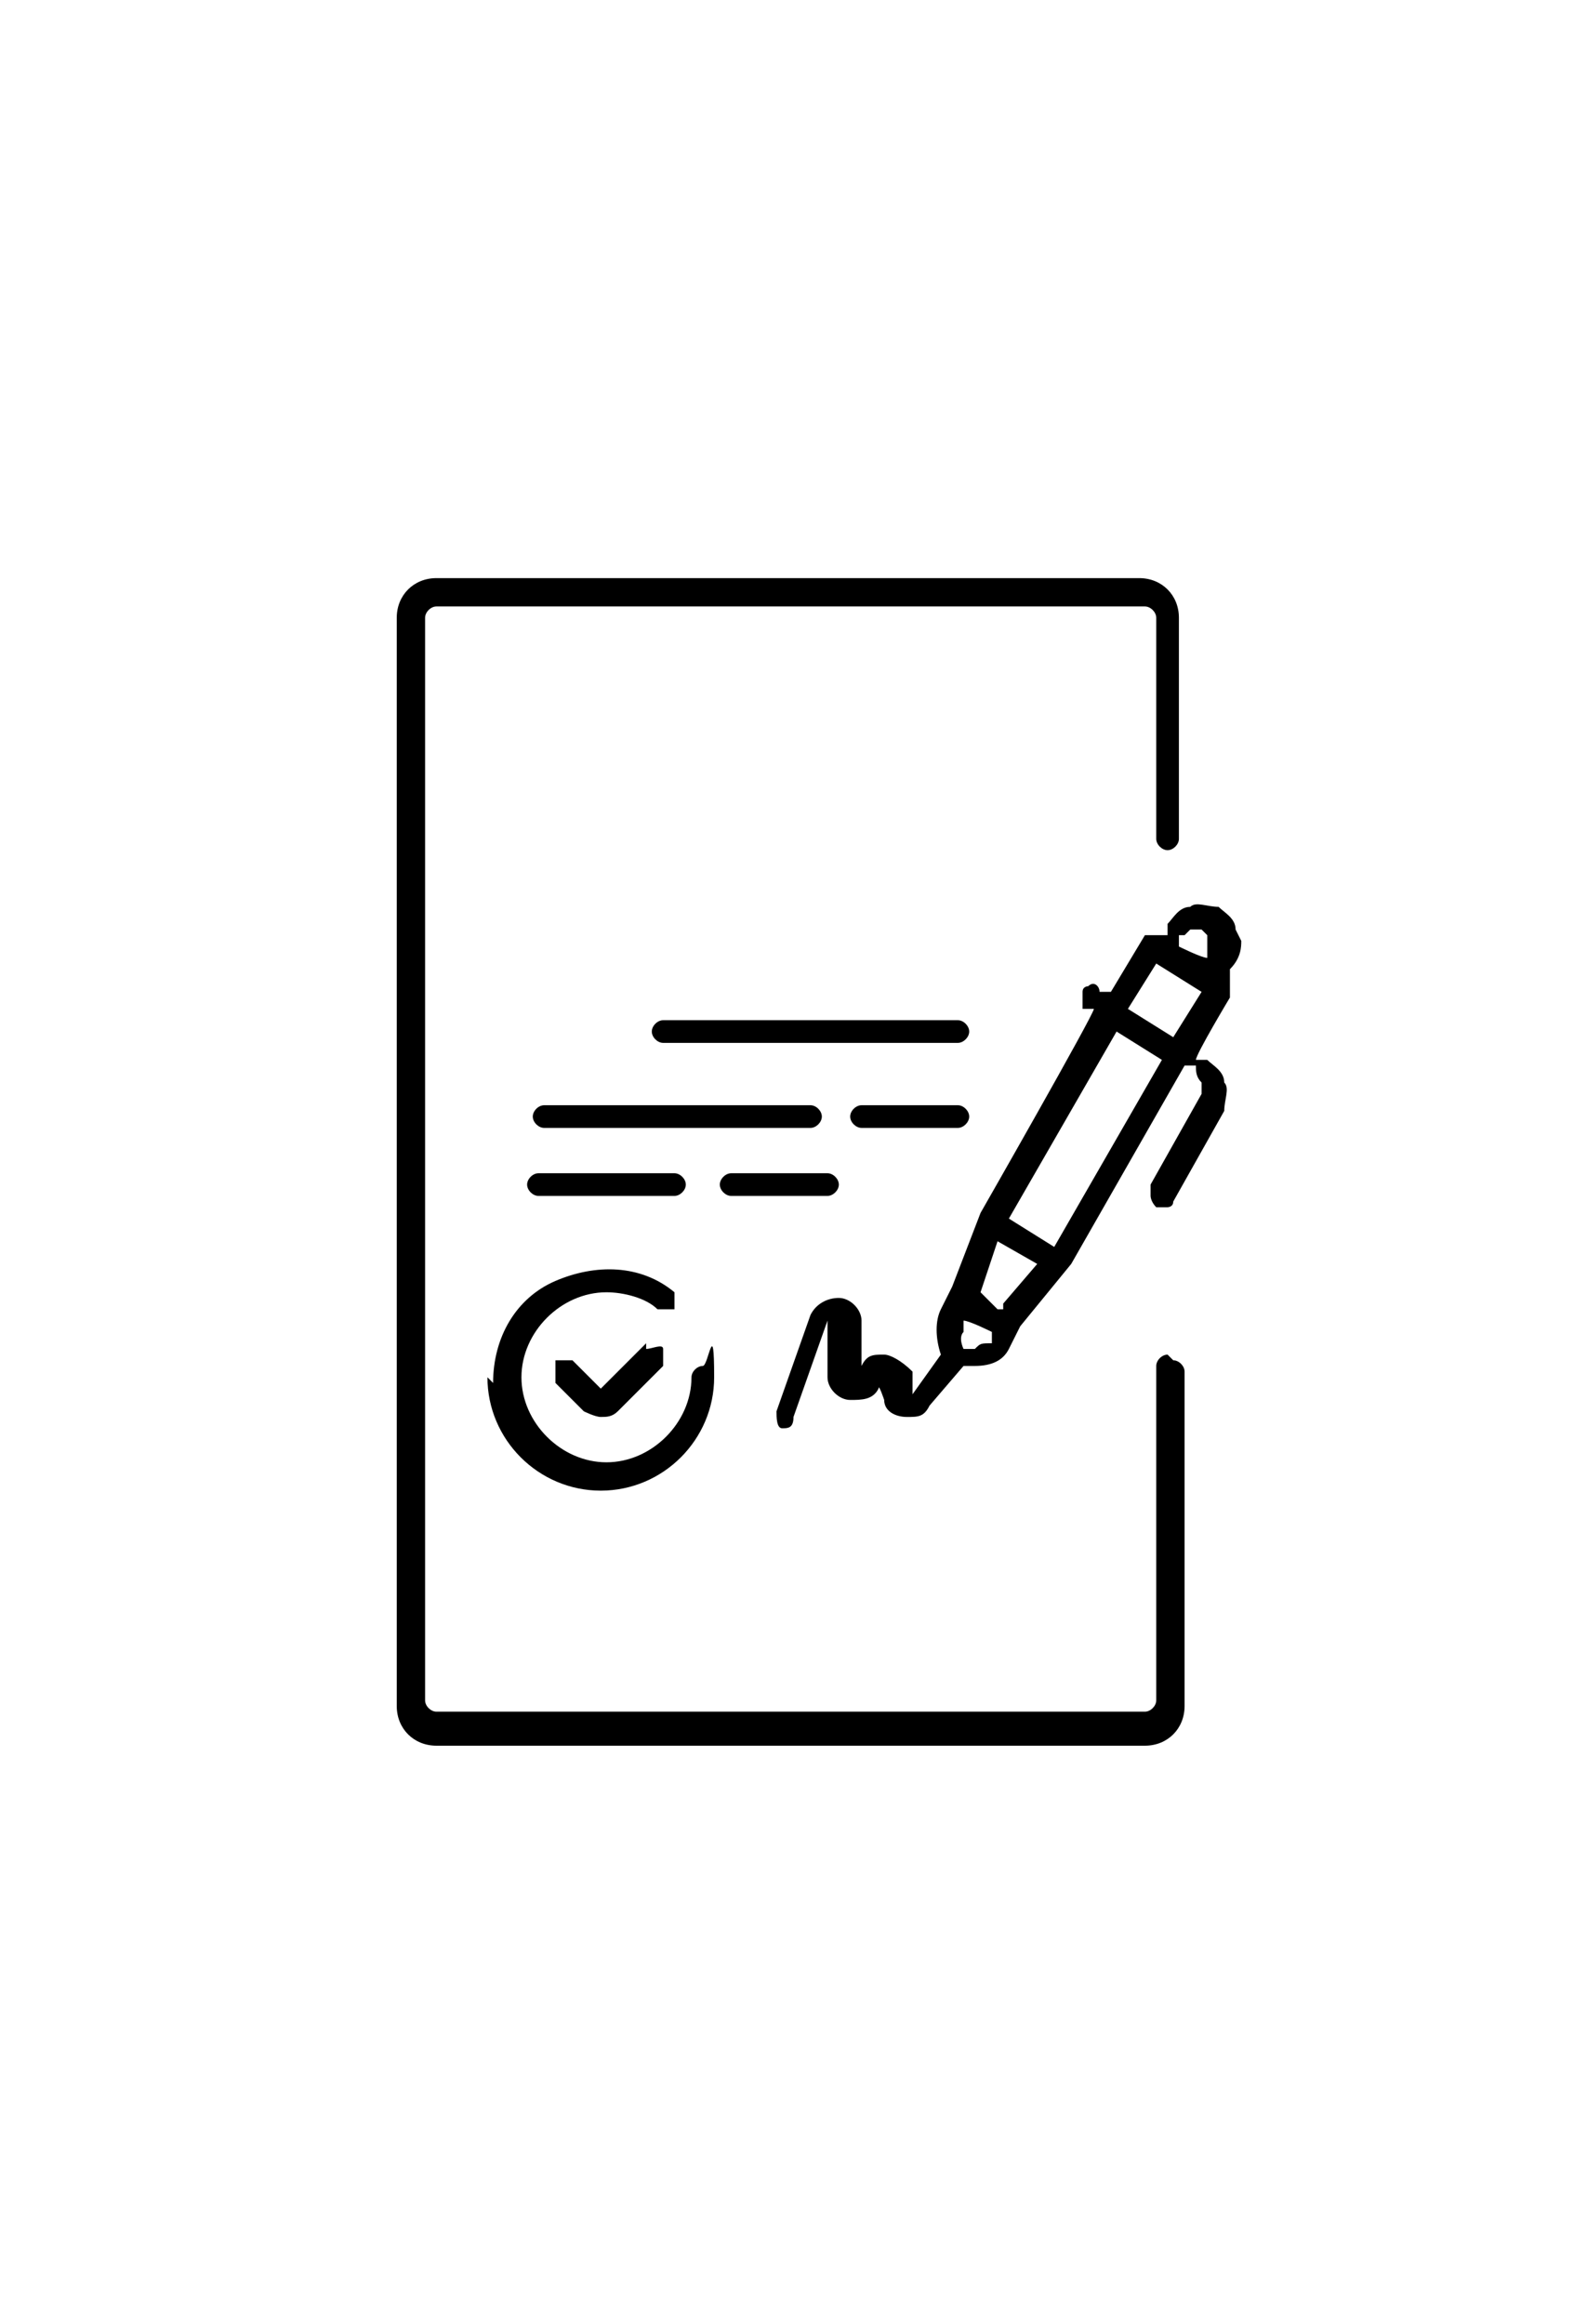 <?xml version="1.0" encoding="UTF-8"?>
<svg id="Layer_1" data-name="Layer 1" xmlns="http://www.w3.org/2000/svg" version="1.1" viewBox="0 0 28 41">
  <defs>
    <style>
      .cls-1 {
        fill: #000;
        stroke-width: 0px;
      }
    </style>
  </defs>
  <path class="cls-1" d="M21.8,16.4c0-.2-.2-.3-.3-.4-.2,0-.4-.1-.5,0-.2,0-.3.2-.4.3v.2c-.2,0-.4,0-.4,0l-.6,1h-.2c0-.1-.1-.2-.2-.1,0,0-.1,0-.1.1,0,.1,0,.3,0,.3h.2c0,.1-2,3.6-2,3.6l-.5,1.3-.2.4c-.1.2-.1.5,0,.8l-.5.7v-.4c-.2-.2-.4-.3-.5-.3-.2,0-.3,0-.4.2h0c0,.1,0-.8,0-.8,0-.2-.2-.4-.4-.4-.2,0-.4.1-.5.3l-.6,1.7c0,.1,0,.3.1.3,0,0,0,0,0,0,.1,0,.2,0,.2-.2l.6-1.7v1c0,.2.2.4.4.4s.4,0,.5-.2h0c0-.1.1.2.1.2,0,.2.2.3.4.3s.3,0,.4-.2l.6-.7c0,0,.1,0,.2,0,.3,0,.5-.1.6-.3l.2-.4.9-1.1,2-3.5h.2c0,.1,0,.2.1.3,0,0,0,.1,0,.2l-.9,1.6c0,0,0,.1,0,.2,0,0,0,.1.1.2,0,0,.1,0,.2,0,0,0,.1,0,.1-.1l.9-1.6c0-.2.1-.4,0-.5,0-.2-.2-.3-.3-.4h-.2c0-.1.6-1.1.6-1.1,0-.1,0-.3,0-.3v-.2c.2-.2.2-.4.2-.5ZM20.9,16.5c0,0,0,0,.1-.1,0,0,.1,0,.2,0,0,0,0,0,.1.1,0,0,0,.1,0,.2v.2c-.1,0-.5-.2-.5-.2v-.2ZM17.7,23.1h-.1c0,0-.3-.3-.3-.3l.3-.9.7.4-.6.7ZM17,23.8c0,0-.1-.2,0-.3v-.2c.1,0,.5.2.5.2v.2c-.2,0-.2,0-.3.1,0,0-.1,0-.2,0ZM18.6,22l-.8-.5,1.9-3.3.8.5-1.9,3.3ZM20.7,18.3l-.8-.5.5-.8.8.5-.5.8Z"/>
  <path class="cls-1" d="M11.4,23.7l-.8.8-.5-.5c0,0-.2,0-.3,0,0,0,0,.1,0,.2s0,.1,0,.2l.5.5c0,0,.2.1.3.1.1,0,.2,0,.3-.1l.8-.8c0,0,0-.2,0-.3s-.2,0-.3,0Z"/>
  <path class="cls-1" d="M8.6,24.3c0,1.1.9,2,2,2s2-.9,2-2-.1-.2-.2-.2-.2.1-.2.2c0,.8-.7,1.5-1.5,1.5s-1.5-.7-1.5-1.5.7-1.5,1.5-1.5c.3,0,.7.1.9.3.1,0,.3,0,.3,0,0-.1,0-.3,0-.3-.6-.5-1.4-.5-2.1-.2-.7.3-1.1,1-1.1,1.8Z"/>
  <path class="cls-1" d="M16.9,18h-5.2c-.1,0-.2.1-.2.2s.1.2.2.2h5.2c.1,0,.2-.1.2-.2s-.1-.2-.2-.2Z"/>
  <path class="cls-1" d="M14.5,19.7c0-.1-.1-.2-.2-.2h-4.7c-.1,0-.2.1-.2.2s.1.2.2.2h4.7c.1,0,.2-.1.2-.2Z"/>
  <path class="cls-1" d="M16.9,19.5h-1.7c-.1,0-.2.1-.2.2s.1.2.2.2h1.7c.1,0,.2-.1.2-.2s-.1-.2-.2-.2Z"/>
  <path class="cls-1" d="M11.9,21.1c.1,0,.2-.1.2-.2s-.1-.2-.2-.2h-2.4c-.1,0-.2.1-.2.2s.1.2.2.2h2.4Z"/>
  <path class="cls-1" d="M12.9,21.1h1.7c.1,0,.2-.1.2-.2s-.1-.2-.2-.2h-1.7c-.1,0-.2.1-.2.2s.1.2.2.2Z"/>
  <path class="cls-1" d="M20.6,23.9c-.1,0-.2.1-.2.2v5.9c0,.1-.1.2-.2.2H7.7c-.1,0-.2-.1-.2-.2V10.9c0-.1.1-.2.2-.2h12.5c.1,0,.2.1.2.2v3.9c0,.1.1.2.2.2s.2-.1.2-.2v-3.9c0-.4-.3-.7-.7-.7H7.7c-.4,0-.7.3-.7.7v19.2c0,.4.3.7.7.7h12.5c.4,0,.7-.3.7-.7v-5.9c0-.1-.1-.2-.2-.2Z"/>
</svg>